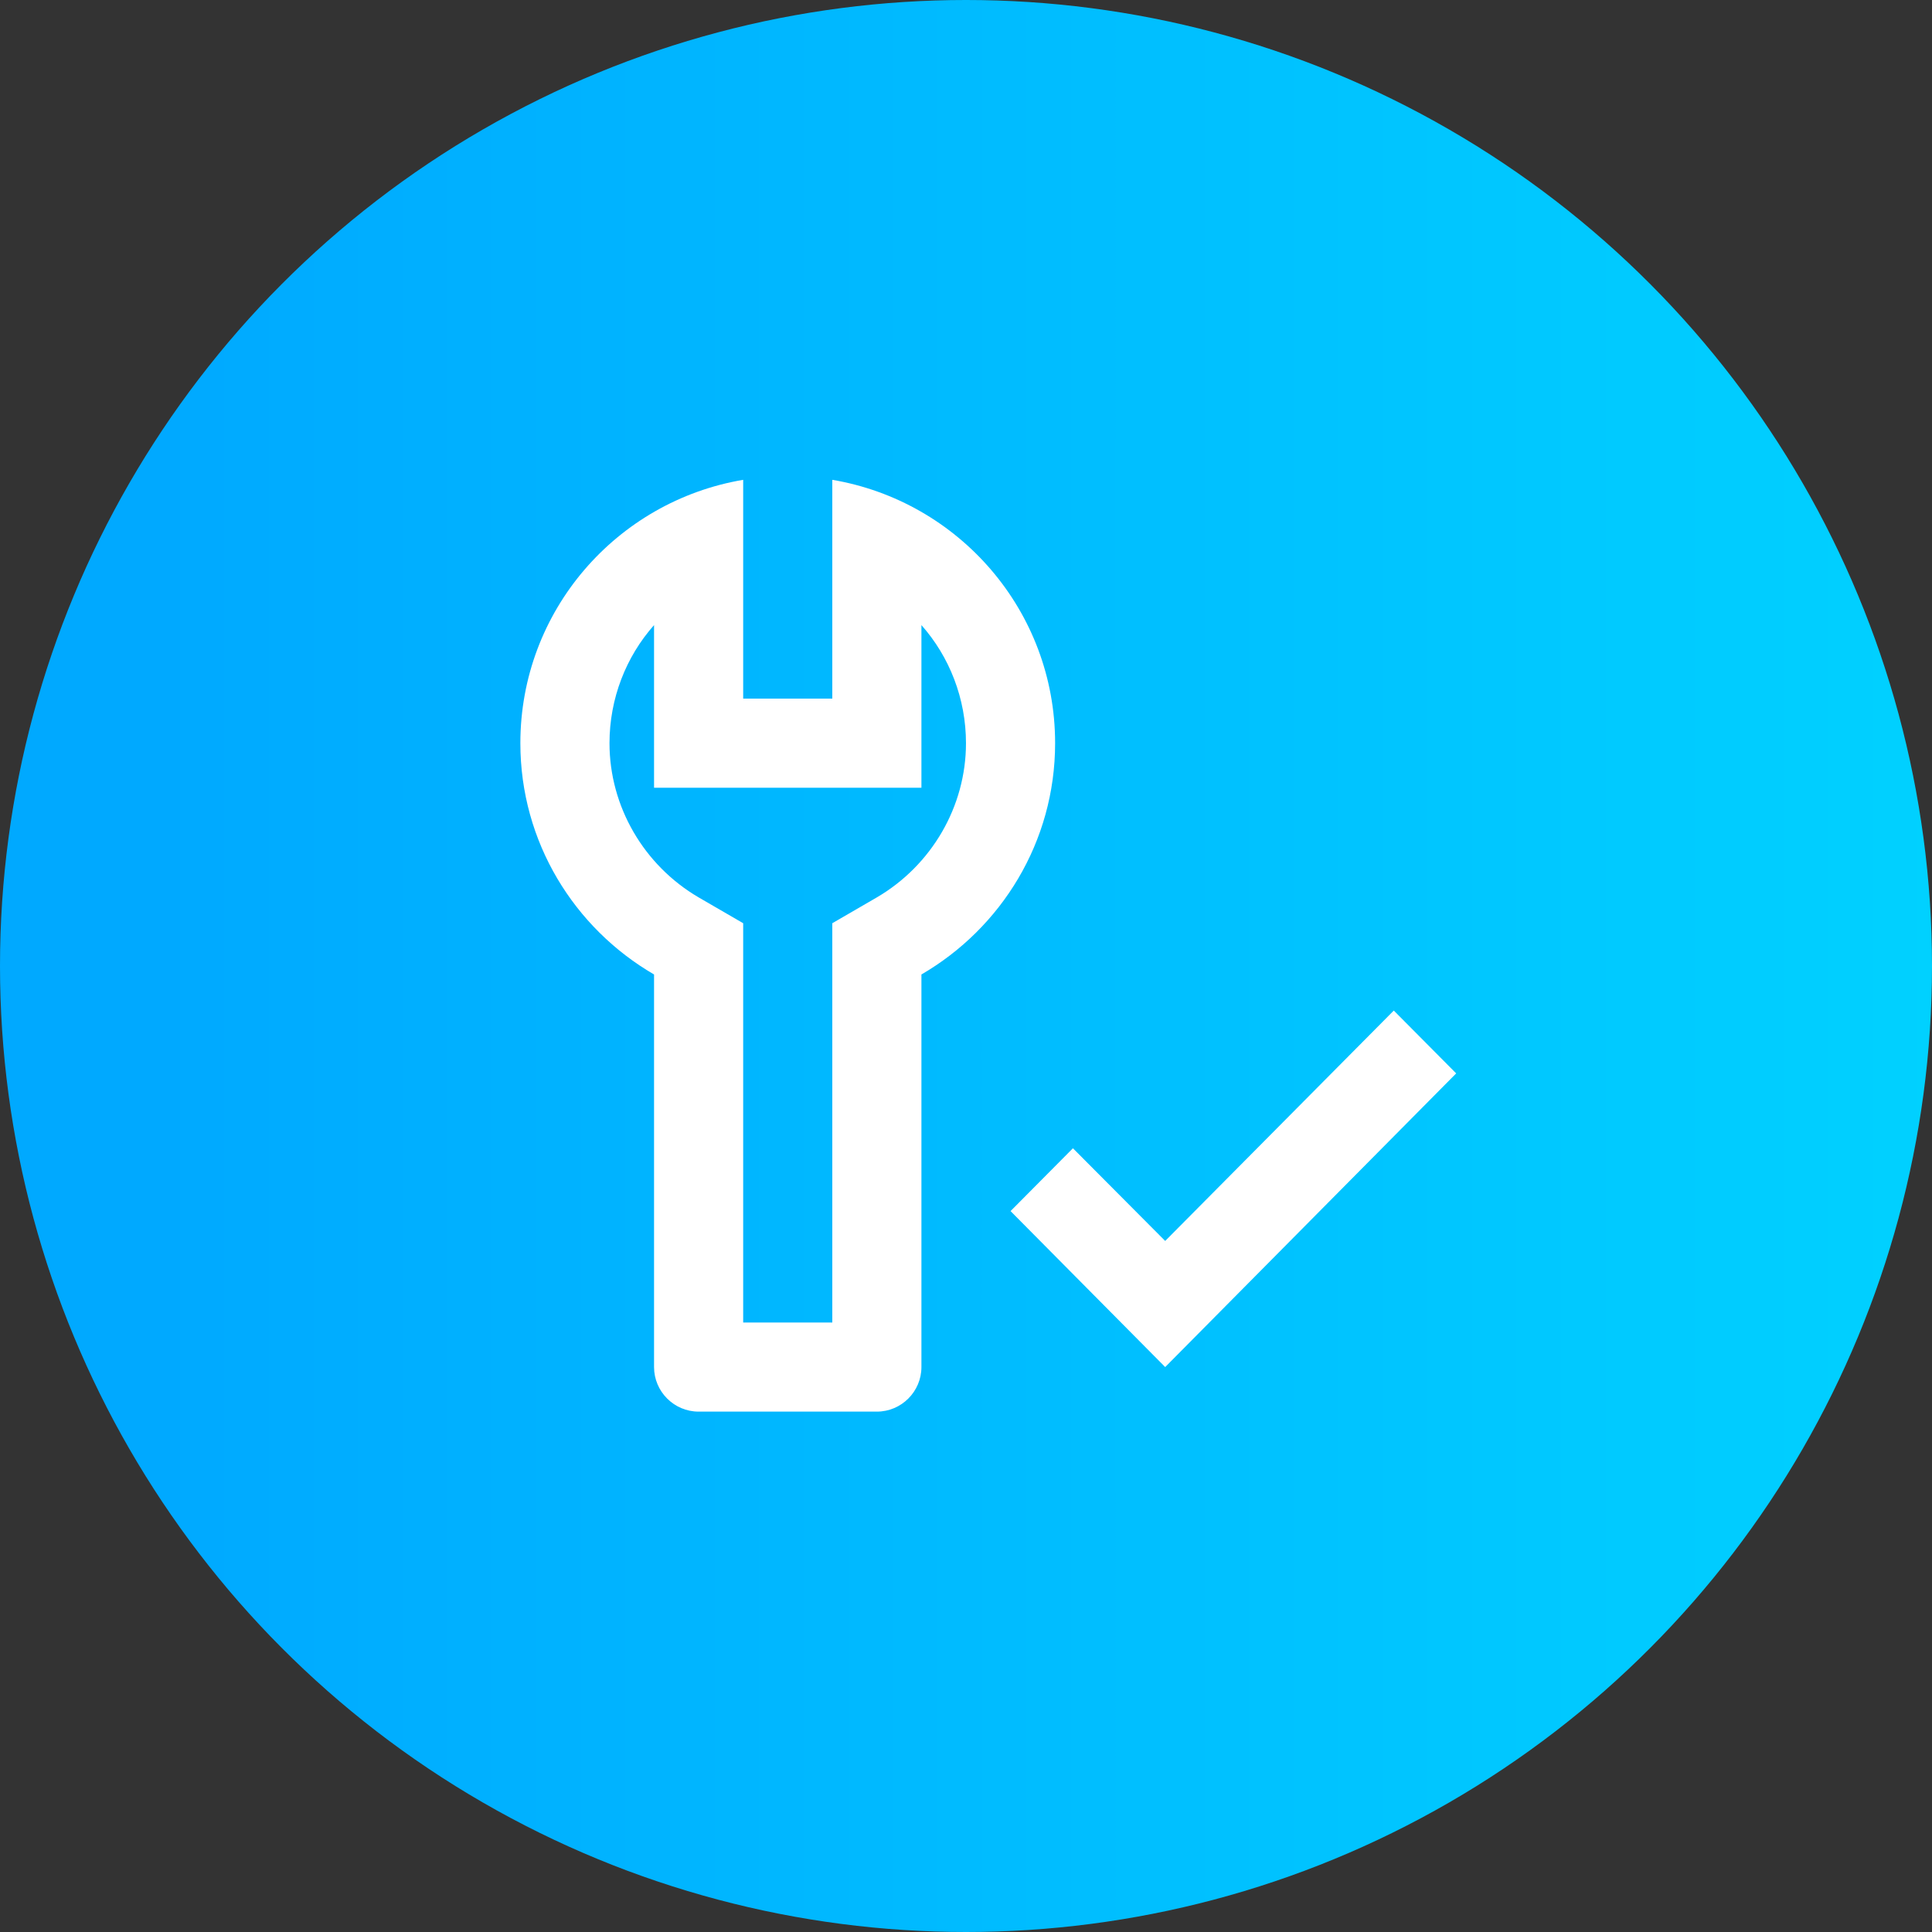 <svg width="112" height="112" viewBox="0 0 112 112" fill="none" xmlns="http://www.w3.org/2000/svg">
<rect x="0" y="0" width="112" height="112" fill="#333333" stroke="none"/>
<circle cx="56" cy="56" r="56" fill="url(#paint0_linear_187_8)"/>
<path d="M48.249 27.816V40.5H43.083V27.816C35.746 29.056 30.166 35.411 30.166 43.083C30.166 48.818 33.292 53.804 37.916 56.491V79.25C37.916 80.671 39.078 81.833 40.499 81.833H50.833C52.254 81.833 53.416 80.671 53.416 79.25V56.491C58.04 53.804 61.166 48.818 61.166 43.083C61.166 35.411 55.586 29.056 48.249 27.816ZM50.833 52.022L48.249 53.52V76.667H43.083V53.52L40.499 52.022C37.322 50.162 35.333 46.752 35.333 43.083C35.333 40.5 36.288 38.072 37.916 36.238V45.667H53.416V36.238C55.044 38.072 55.999 40.5 55.999 43.083C55.999 46.752 54.01 50.162 50.833 52.022ZM80.799 58.583L84.416 62.226L67.547 79.25L58.583 70.208L62.199 66.566L67.547 71.939L80.799 58.583Z" fill="white"/>
<defs>
<linearGradient id="paint0_linear_187_8" x1="9.134" y1="56" x2="112.452" y2="56" gradientUnits="userSpaceOnUse">
<stop stop-color="#00A9FF"/>
<stop offset="1" stop-color="#00D1FF"/>
</linearGradient>
</defs>
</svg>
